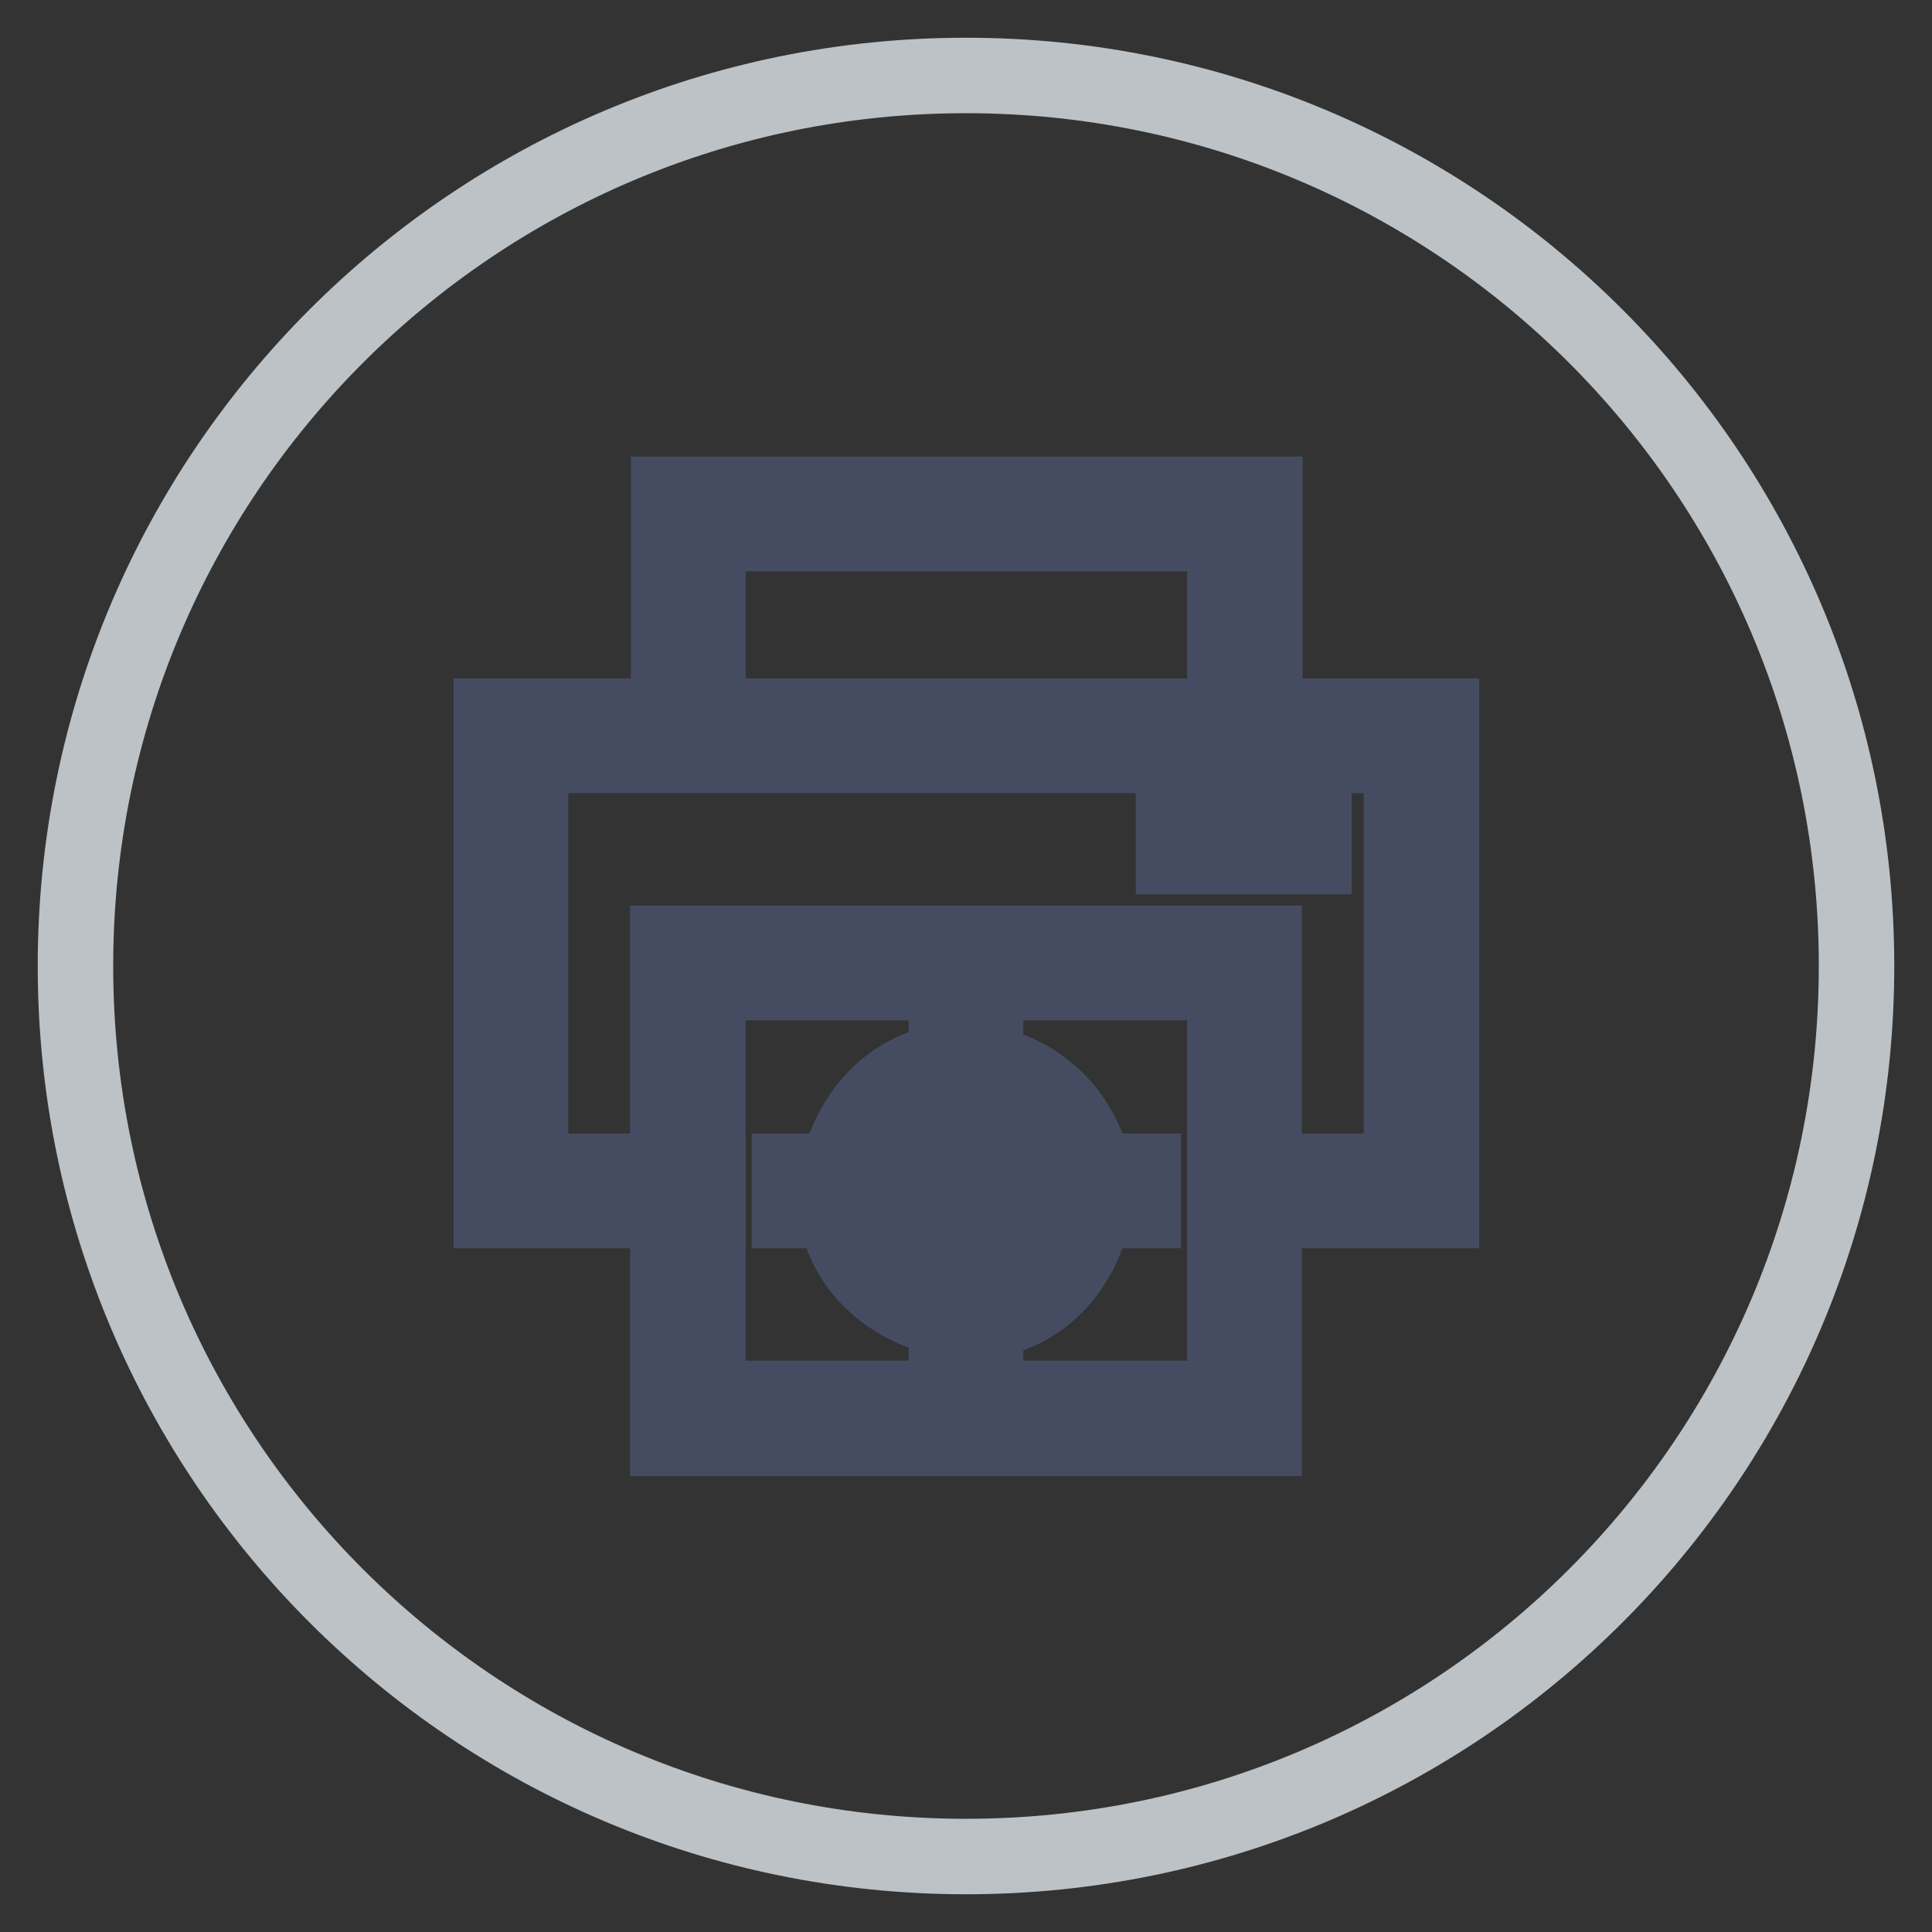 <?xml version="1.0" encoding="utf-8"?>
<!-- Svg Vector Icons : http://www.onlinewebfonts.com/icon -->
<!DOCTYPE svg PUBLIC "-//W3C//DTD SVG 1.1//EN" "http://www.w3.org/Graphics/SVG/1.1/DTD/svg11.dtd">
<svg version="1.1" xmlns="http://www.w3.org/2000/svg" xmlns:xlink="http://www.w3.org/1999/xlink" x="0px" y="0px" viewBox="0 0 256 256" enable-background="new 0 0 256 256" xml:space="preserve">
<rect x="0" y="0" width="256" height="256" fill="#333333" stroke="none"/>
<g> <path stroke-width="10" fill-opacity="0" stroke="#bcc2c6"  d="M10,128c0,65.2,52.8,118,118,118c65.2,0,118-52.8,118-118c0-65.2-52.8-118-118-118C62.8,10,10,62.8,10,128z "/> <path stroke-width="10" fill-opacity="0" stroke="#ffffff"  d="M91.2,94.8V68h73.7v26.8"/> <path stroke-width="10" fill-opacity="0" stroke="#454c62"  d="M167.5,97.5h-5.2V70.7H93.8v26.8h-5.2v-32h79V97.5L167.5,97.5z"/> <path stroke-width="10" fill-opacity="0" stroke="#6a6f80"  d="M88.5,157.8H67.7V97.5h120.6v60.3h-20.8"/> <path stroke-width="10" fill-opacity="0" stroke="#454c62"  d="M190.9,160.4h-26v-5.2h20.8v-55.1H70.3v55.1h20.8v5.2h-26V94.9h125.9V160.4L190.9,160.4z"/> <path stroke-width="10" fill-opacity="0" stroke="#ffffff"  d="M91.2,127.7h73.7V188H91.2V127.7z"/> <path stroke-width="10" fill-opacity="0" stroke="#454c62"  d="M167.5,190.6h-79V125h79V190.6z M93.8,185.3h68.5v-55.1H93.8V185.3z"/> <path stroke-width="10" fill-opacity="0" stroke="#e1e1e6"  d="M128,157.8h14.9l-0.9,3.3c-1.3,5.4-5.5,9.7-10.9,11l-3.1,0.6L128,157.8z"/> <path stroke-width="10" fill-opacity="0" stroke="#f2b86c"  d="M124.7,171.9c-5.4-1.3-9.7-5.5-11.1-10.9l-0.6-3.1h15v14.9L124.7,171.9z"/> <path stroke-width="10" fill-opacity="0" stroke="#92c8e6"  d="M128,157.8v-14.9l3.3,0.8c5.3,1.3,9.5,5.5,10.8,10.8l0.8,3.3L128,157.8z"/> <path stroke-width="10" fill-opacity="0" stroke="#cf6e6d"  d="M113.1,157.8l0.9-3.3c1.3-5.4,5.5-9.7,10.9-11l3.1-0.6v14.9H113.1z"/> <path stroke-width="10" fill-opacity="0" stroke="#454c62"  d="M128.7,175.1h-0.9c-8.6-0.5-17.6-7.2-17.1-17.4c0.5-8.6,7.2-17.6,17.4-17.1c9.3,0.3,16.8,7.8,17.1,17.1v0.3 C144.8,166.4,138.5,175.1,128.7,175.1z M127.3,145.8c-6.4,0-11,6.2-11.3,12.1c-0.4,6.7,6,11.5,12.1,11.8c6.1,0.3,11.4-5.9,11.8-12 c-0.2-6.6-5.5-11.9-12.1-12H127.3z"/> <path stroke-width="10" fill-opacity="0" stroke="#454c62"  d="M125.4,134.4h5.2v46.9h-5.2V134.4z"/> <path stroke-width="10" fill-opacity="0" stroke="#454c62"  d="M104.6,155.2h46.9v5.2h-46.9V155.2z M155.5,108.3h18.6v5.2h-18.6V108.3z"/></g>
</svg>
